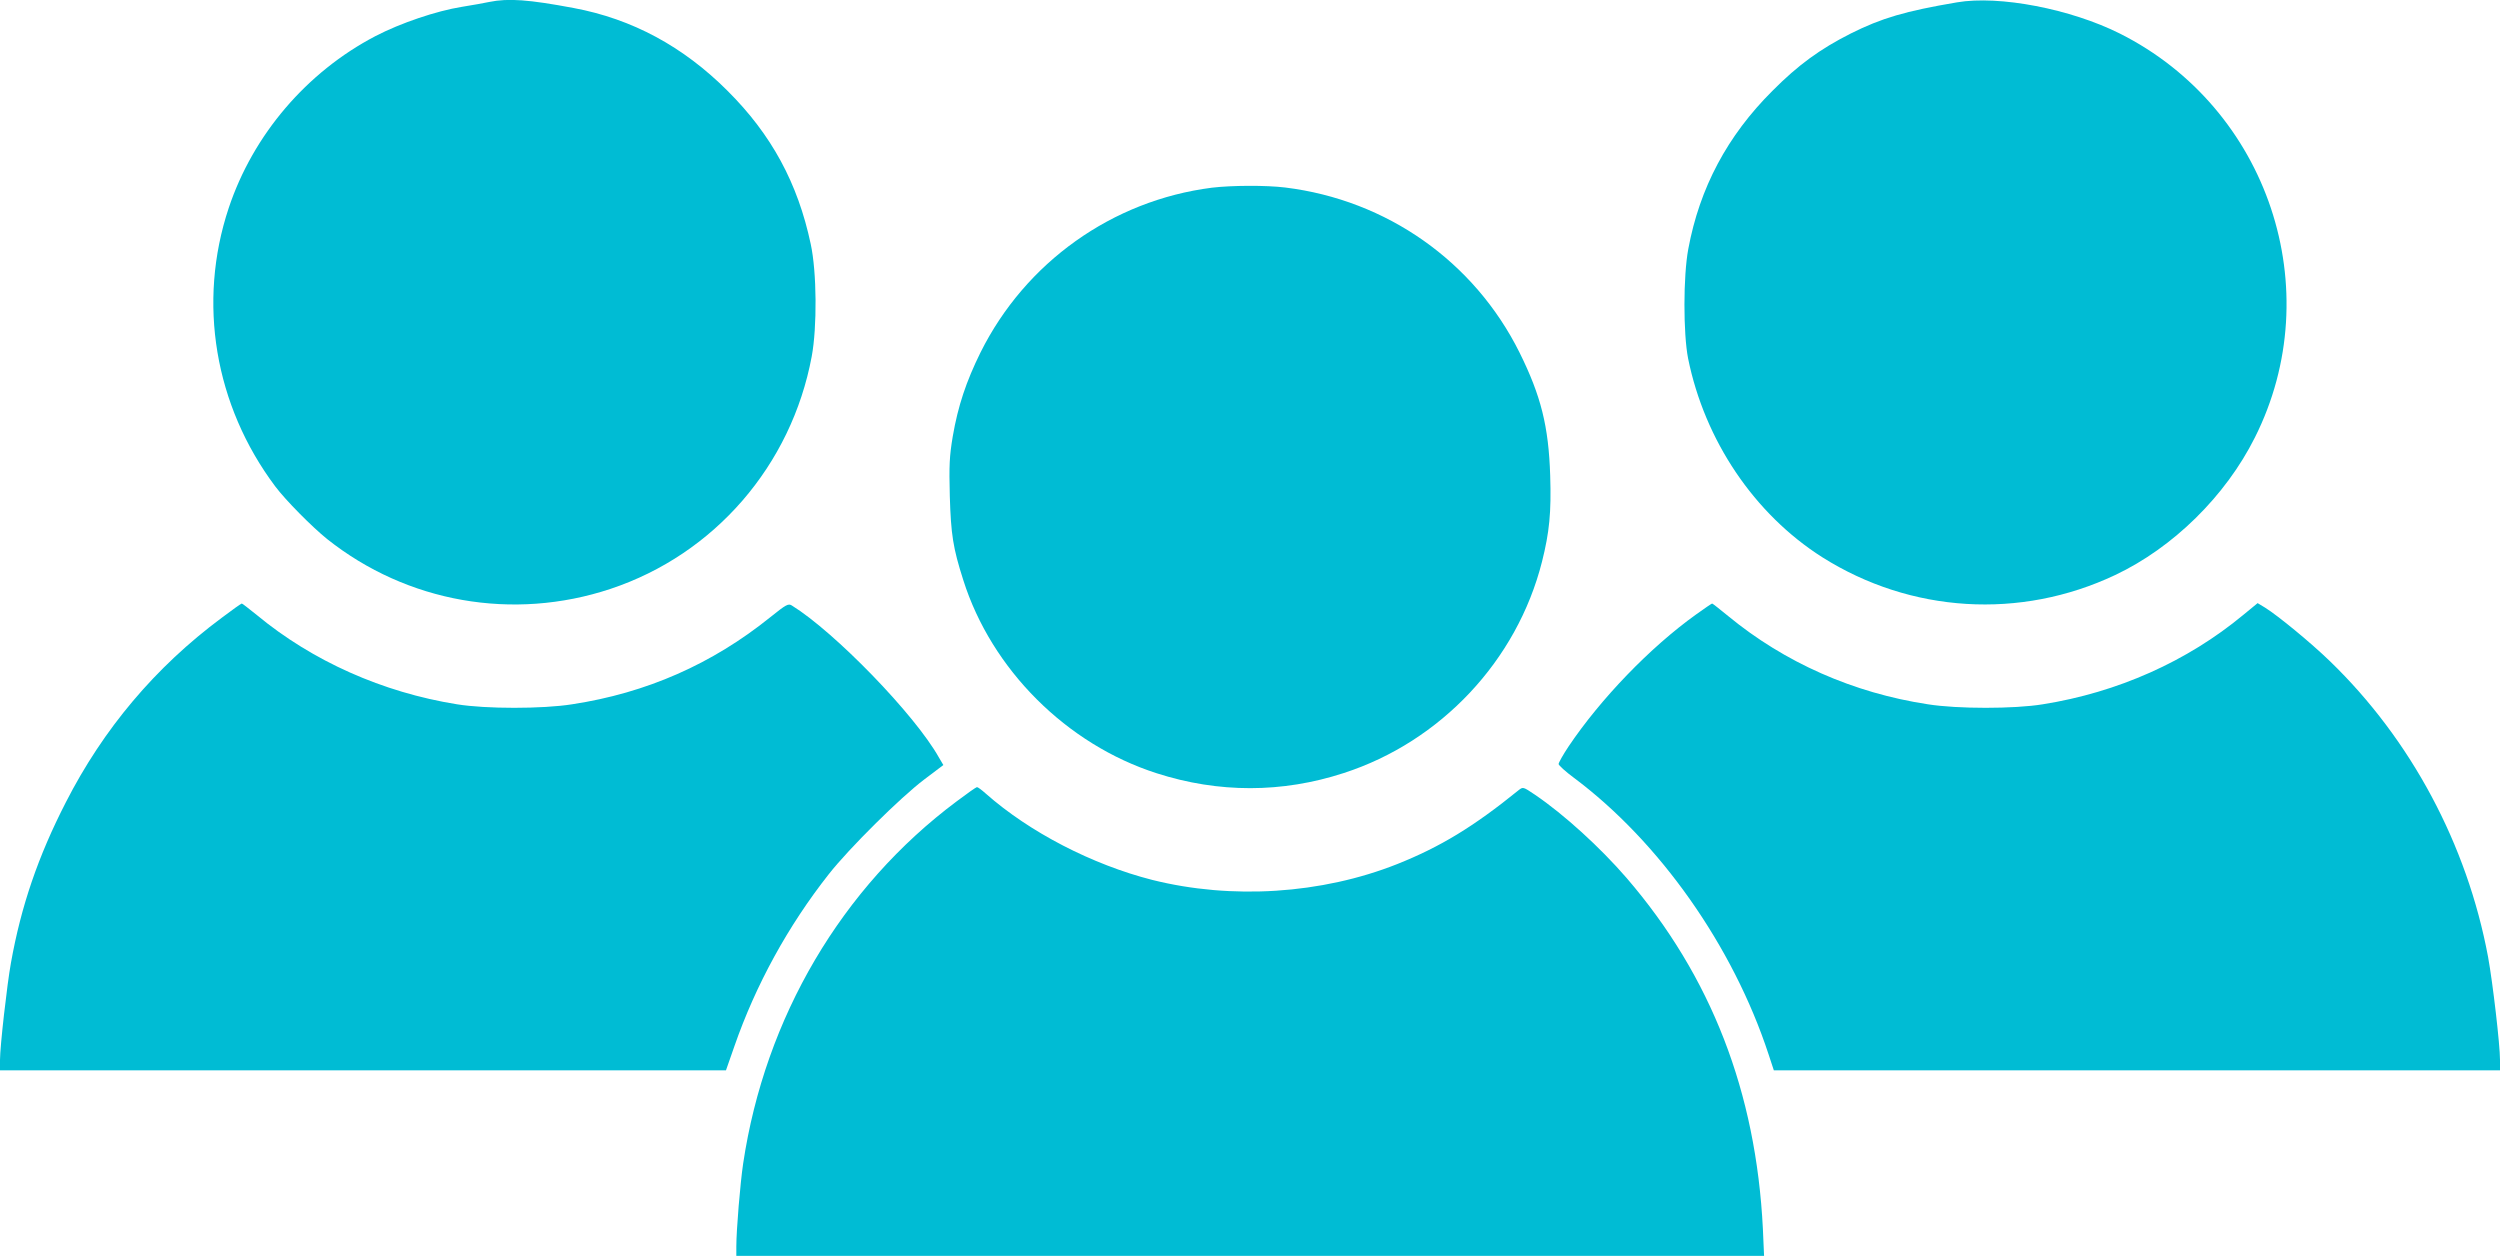 <?xml version="1.0" standalone="no"?>
<!DOCTYPE svg PUBLIC "-//W3C//DTD SVG 20010904//EN"
 "http://www.w3.org/TR/2001/REC-SVG-20010904/DTD/svg10.dtd">
<svg version="1.0" xmlns="http://www.w3.org/2000/svg"
 width="1280pt" height="643pt" viewBox="0 0 1280 643"
 preserveAspectRatio="xMidYMid meet">
<g transform="translate(0,643) scale(0.1,-0.1)"
fill="#00bcd4" stroke="none">
<path d="M2505 6420 c-22 -5 -85 -16 -140 -25 -131 -21 -314 -83 -443 -150
-352 -184 -626 -505 -751 -880 -161 -484 -72 -1011 238 -1425 53 -71 189 -208
266 -270 409 -325 952 -421 1451 -255 532 177 926 632 1030 1190 28 150 26
432 -5 575 -66 312 -201 561 -426 785 -227 227 -488 368 -788 424 -229 43
-334 51 -432 31z"/>
<path d="M10020 6418 c-265 -45 -385 -80 -545 -160 -156 -79 -268 -160 -400
-293 -231 -230 -373 -497 -431 -810 -26 -138 -26 -432 -1 -560 85 -420 339
-797 687 -1018 453 -286 1014 -321 1500 -91 296 140 565 404 715 704 380 756
69 1686 -691 2068 -251 126 -618 197 -834 160z"/>
<path d="M6205 5469 c-510 -65 -955 -382 -1185 -844 -73 -148 -115 -273 -142
-430 -17 -102 -19 -148 -15 -305 6 -197 16 -264 69 -430 145 -458 529 -841
990 -989 317 -102 642 -102 958 1 497 161 887 576 1015 1082 38 151 48 252 42
441 -8 252 -47 408 -157 630 -232 466 -679 781 -1200 845 -99 12 -275 11 -375
-1z"/>
<path d="M1134 3266 c-339 -252 -605 -568 -797 -944 -142 -277 -229 -531 -281
-822 -20 -110 -56 -429 -56 -497 l0 -53 1859 0 1858 0 43 123 c109 314 275
617 484 882 103 131 365 391 488 484 l98 74 -23 39 c-122 218 -533 642 -753
778 -18 11 -29 5 -110 -60 -298 -240 -634 -388 -1015 -446 -151 -24 -442 -24
-589 0 -381 61 -740 221 -1025 457 -40 32 -74 59 -77 59 -3 0 -50 -33 -104
-74z"/>
<path d="M8684 3284 c-235 -168 -489 -432 -653 -676 -28 -42 -51 -83 -51 -90
1 -7 36 -39 78 -70 439 -328 815 -862 997 -1416 l27 -82 1859 0 1859 0 0 53
c0 78 -37 395 -61 527 -107 575 -395 1114 -810 1515 -97 94 -266 233 -332 274
l-38 23 -73 -60 c-287 -238 -643 -397 -1027 -458 -146 -24 -437 -24 -588 0
-382 58 -734 214 -1023 452 -43 35 -79 64 -82 64 -2 0 -39 -25 -82 -56z"/>
<path d="M4898 2327 c-588 -439 -981 -1106 -1093 -1854 -15 -101 -35 -341 -35
-425 l0 -48 2631 0 2631 0 -6 138 c-35 701 -265 1294 -698 1797 -135 156 -320
325 -469 426 -61 41 -61 41 -84 23 -232 -188 -401 -290 -621 -378 -388 -154
-848 -183 -1255 -81 -306 78 -628 244 -852 442 -20 18 -40 33 -45 33 -4 0 -51
-33 -104 -73z"/>
</g>
</svg>
